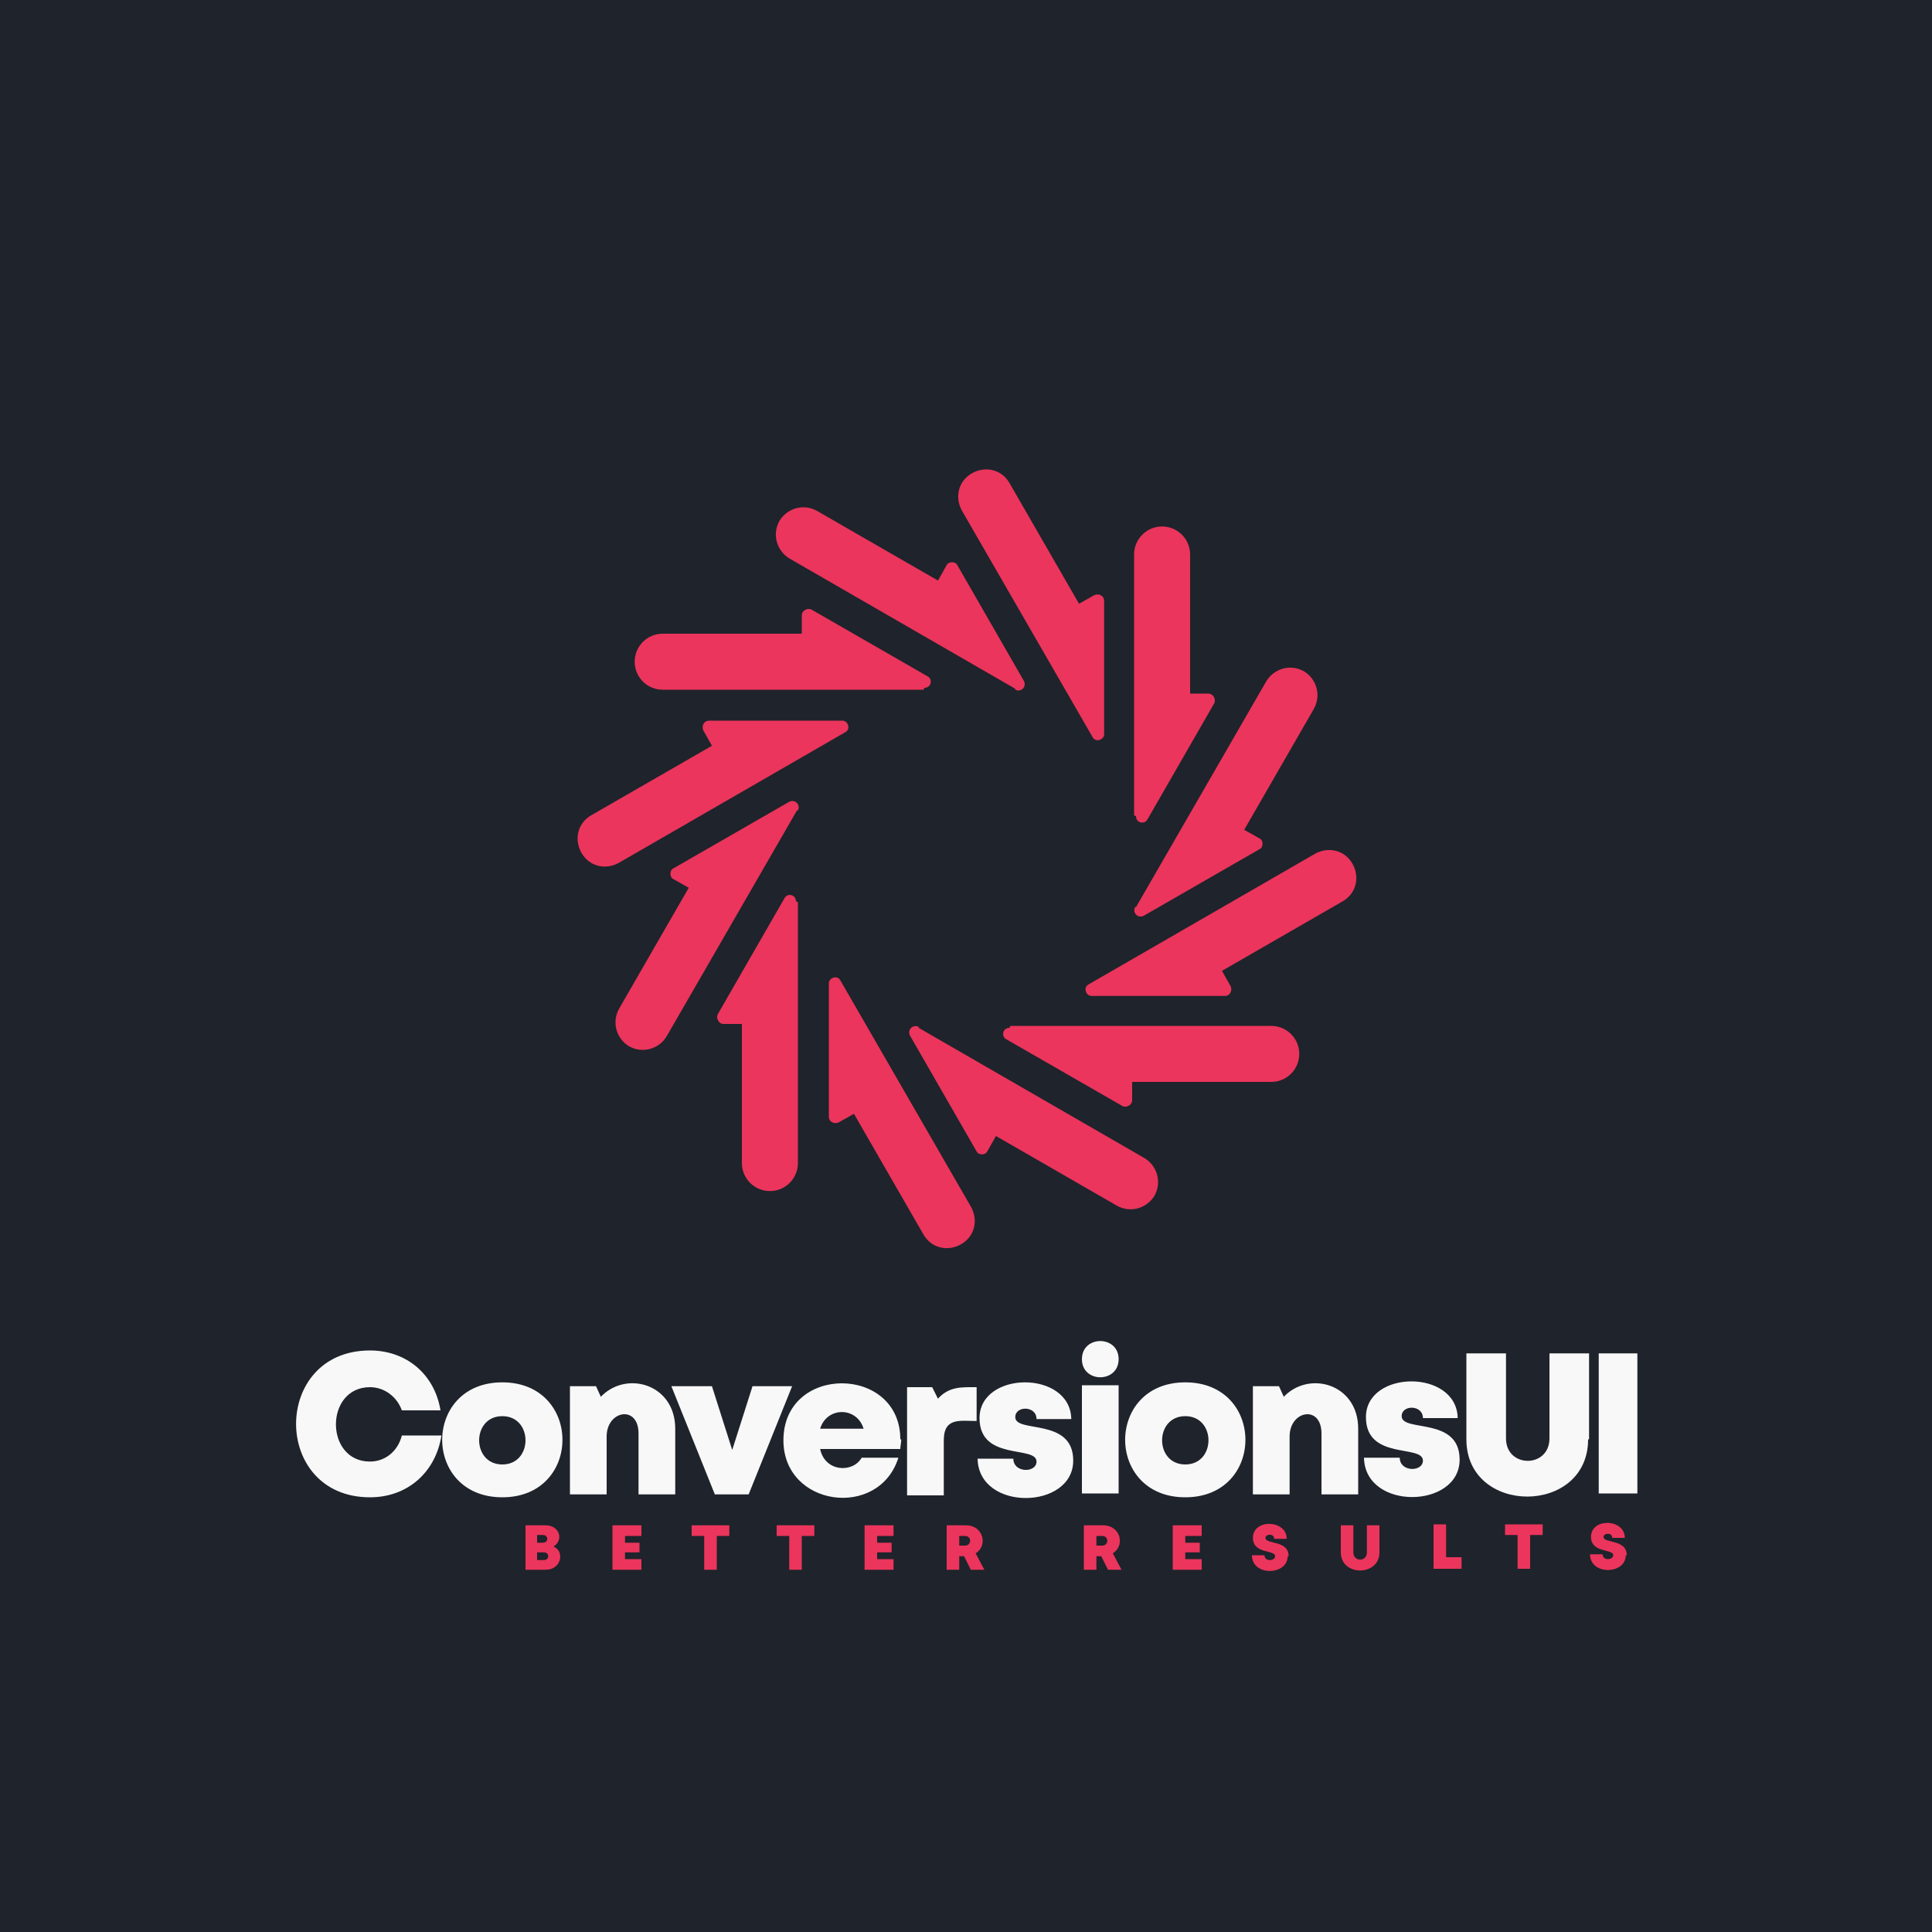 <?xml version="1.0" encoding="UTF-8"?>
<!DOCTYPE svg PUBLIC "-//W3C//DTD SVG 1.1//EN" "http://www.w3.org/Graphics/SVG/1.1/DTD/svg11.dtd">
<!-- Creator: CorelDRAW 2023 -->
<svg xmlns="http://www.w3.org/2000/svg" xml:space="preserve" width="2000px" height="2000px" version="1.1" style="shape-rendering:geometricPrecision; text-rendering:geometricPrecision; image-rendering:optimizeQuality; fill-rule:evenodd; clip-rule:evenodd"
viewBox="0 0 2000 2000"
 xmlns:xlink="http://www.w3.org/1999/xlink"
 xmlns:xodm="http://www.corel.com/coreldraw/odm/2003">
 <defs>
  <style type="text/css">
   <![CDATA[
    .fil0 {fill:#1F232B}
    .fil3 {fill:#EB355C}
    .fil2 {fill:#EB355C;fill-rule:nonzero}
    .fil1 {fill:#F8F8F8;fill-rule:nonzero}
   ]]>
  </style>
 </defs>
 <g id="Layer_x0020_1">
  <polygon class="fil0" points="0,0 2000,0 2000,2000 0,2000 "/>
  <path class="fil1" d="M1655 1546l40 0 0 -145 -40 0 0 145zm-10 -56l0 -89 -41 0 0 88c0,31 -45,31 -45,0l0 -88 -41 0 0 89c0,79 126,79 126,0zm-134 21c0,-45 -60,-28 -60,-45 0,-12 22,-12 22,2l36 0c-1,-51 -95,-50 -95,-1 0,45 59,28 59,45 0,12 -24,12 -24,-3l-37 0c1,55 99,53 99,2zm-182 -65l-5 -11 -27 0 0 112 38 0 0 -60c0,-27 33,-33 33,-3l0 63 38 0 0 -68c0,-47 -52,-61 -78,-32zm-102 104c83,0 83,-119 0,-119 -83,0 -83,119 0,119zm0 -34c-32,0 -32,-50 0,-50 32,0 32,50 0,50zm-116 -4c0,-45 -60,-28 -60,-45 0,-12 22,-12 22,2l36 0c-1,-51 -95,-50 -95,-1 0,45 59,28 59,45 0,12 -24,12 -24,-3l-37 0c1,55 99,53 99,2zm-140 -64l-6 -12 -26 0 0 112 38 0 0 -57c0,-24 17,-20 34,-20l0 -35c-16,0 -29,-1 -41,13zm-39 42c0,-77 -121,-78 -121,1 0,69 99,82 119,18l-38 0c-9,16 -38,15 -43,-9l83 0c0,-3 1,-7 1,-10zm-38 -11l-45 0c7,-23 38,-23 45,0zm-115 -44l-21 66 -21 -66 -42 0 45 112 35 0 45 -112 -41 0zm-157 11l-5 -11 -27 0 0 112 38 0 0 -60c0,-27 33,-33 33,-3l0 63 38 0 0 -68c0,-47 -52,-61 -78,-32zm-102 104c83,0 83,-119 0,-119 -83,0 -83,119 0,119zm0 -34c-32,0 -32,-50 0,-50 32,0 32,50 0,50zm-137 34c39,0 68,-26 74,-64l-41 0c-4,16 -17,27 -33,27 -47,0 -47,-77 0,-77 15,0 28,10 33,24l40 0c-6,-37 -35,-62 -73,-62 -102,0 -102,152 0,152zm737 -143c0,25 38,25 38,0 0,-25 -38,-25 -38,0zm0 139l38 0 0 -112 -38 0 0 112z"/>
  <path class="fil2" d="M573 1601c11,-7 6,-22 -8,-22l-21 0 0 46 21 0c16,0 20,-19 8,-24zm-11 -4l-6 0 0 -8 6 0c6,0 6,8 0,8zm-6 18l0 -8 7 0c6,0 6,8 0,8l-7 0zm91 -1l0 -7 15 0 0 -10 -15 0 0 -7 17 0 0 -11 -30 0 0 46 30 0 0 -11 -17 0zm107 -35l-38 0 0 11 13 0 0 35 13 0 0 -35 13 0 0 -11zm88 0l-38 0 0 11 13 0 0 35 13 0 0 -35 13 0 0 -11zm66 35l0 -7 15 0 0 -10 -15 0 0 -7 17 0 0 -11 -30 0 0 46 30 0 0 -11 -17 0zm97 11l14 0 -9 -17c13,-8 8,-29 -10,-29l-20 0 0 46 13 0 0 -14 5 0 7 14zm-12 -35l6 0c7,0 7,10 0,10l-6 0 0 -10zm154 35l14 0 -9 -17c13,-8 8,-29 -10,-29l-20 0 0 46 13 0 0 -14 5 0 7 14zm-12 -35l6 0c7,0 7,10 0,10l-6 0 0 -10zm92 24l0 -7 15 0 0 -10 -15 0 0 -7 17 0 0 -11 -30 0 0 46 30 0 0 -11 -17 0zm107 -3c0,-17 -24,-12 -24,-19 0,-4 9,-5 9,1l13 0c0,-20 -35,-21 -35,-1 0,17 23,12 23,19 0,5 -11,6 -11,-1l-13 0c0,22 37,21 37,1zm94 -4l0 -28 -13 0 0 28c0,10 -14,10 -14,0l0 -28 -13 0 0 28c0,25 40,25 40,0zm69 6l0 -35 -13 0 0 46 29 0 0 -12 -16 0zm99 -35l-38 0 0 11 13 0 0 35 13 0 0 -35 13 0 0 -11zm88 32c0,-17 -24,-12 -24,-19 0,-4 9,-5 9,1l13 0c0,-20 -35,-21 -35,-1 0,17 23,12 23,19 0,5 -11,6 -11,-1l-13 0c0,22 37,21 37,1z"/>
  <path class="fil3" d="M824 933c0,-7 -9,-9 -12,-3l-69 120c-2,4 1,10 6,10l19 0 0 144c0,16 13,29 29,29 16,0 29,-13 29,-29l0 -270zm352 -88c0,7 9,9 12,3l69 -120c2,-4 -1,-10 -6,-10l-19 0 0 -144c0,-16 -13,-29 -29,-29 -16,0 -29,13 -29,29l0 270zm-306 170c-3,-6 -12,-3 -12,3l0 138c0,5 5,8 10,6l16 -9 72 125c8,14 25,18 39,10 14,-8 18,-25 10,-39l-135 -234zm261 -252c3,6 12,3 12,-3l0 -138c0,-5 -5,-8 -10,-6l-16 9 -72 -125c-8,-14 -25,-18 -39,-10 -14,8 -18,25 -10,39l135 234zm-305 76c3,-6 -3,-12 -9,-9l-120 69c-4,2 -4,9 0,11l16 9 -72 125c-8,14 -3,31 10,39 14,8 31,3 39,-10l135 -234zm349 100c-3,6 3,12 9,9l120 -69c4,-2 4,-9 0,-11l-16 -9 72 -125c8,-14 3,-31 -10,-39 -14,-8 -31,-3 -39,10l-135 234zm-224 124c-6,-3 -12,3 -9,9l69 120c2,4 9,4 11,0l9 -16 125 72c14,8 31,3 39,-10 8,-14 3,-31 -10,-39l-234 -135zm100 -349c6,3 12,-3 9,-9l-69 -120c-2,-4 -9,-4 -11,0l-9 16 -125 -72c-14,-8 -31,-3 -39,10 -8,14 -3,31 10,39l234 135zm-176 44c6,-3 3,-12 -3,-12l-138 0c-5,0 -8,5 -6,10l9 16 -125 72c-14,8 -18,25 -10,39 8,14 25,18 39,10l234 -135zm252 261c-6,3 -3,12 3,12l138 0c5,0 8,-5 6,-10l-9 -16 125 -72c14,-8 18,-25 10,-39 -8,-14 -25,-18 -39,-10l-234 135zm-82 45c-7,0 -9,9 -3,12l120 69c4,2 10,-1 10,-6l0 -19 144 0c16,0 29,-13 29,-29 0,-16 -13,-29 -29,-29l-270 0zm-88 -352c7,0 9,-9 3,-12l-120 -69c-4,-2 -10,1 -10,6l0 19 -144 0c-16,0 -29,13 -29,29 0,16 13,29 29,29l270 0z"/>
 </g>
</svg>
